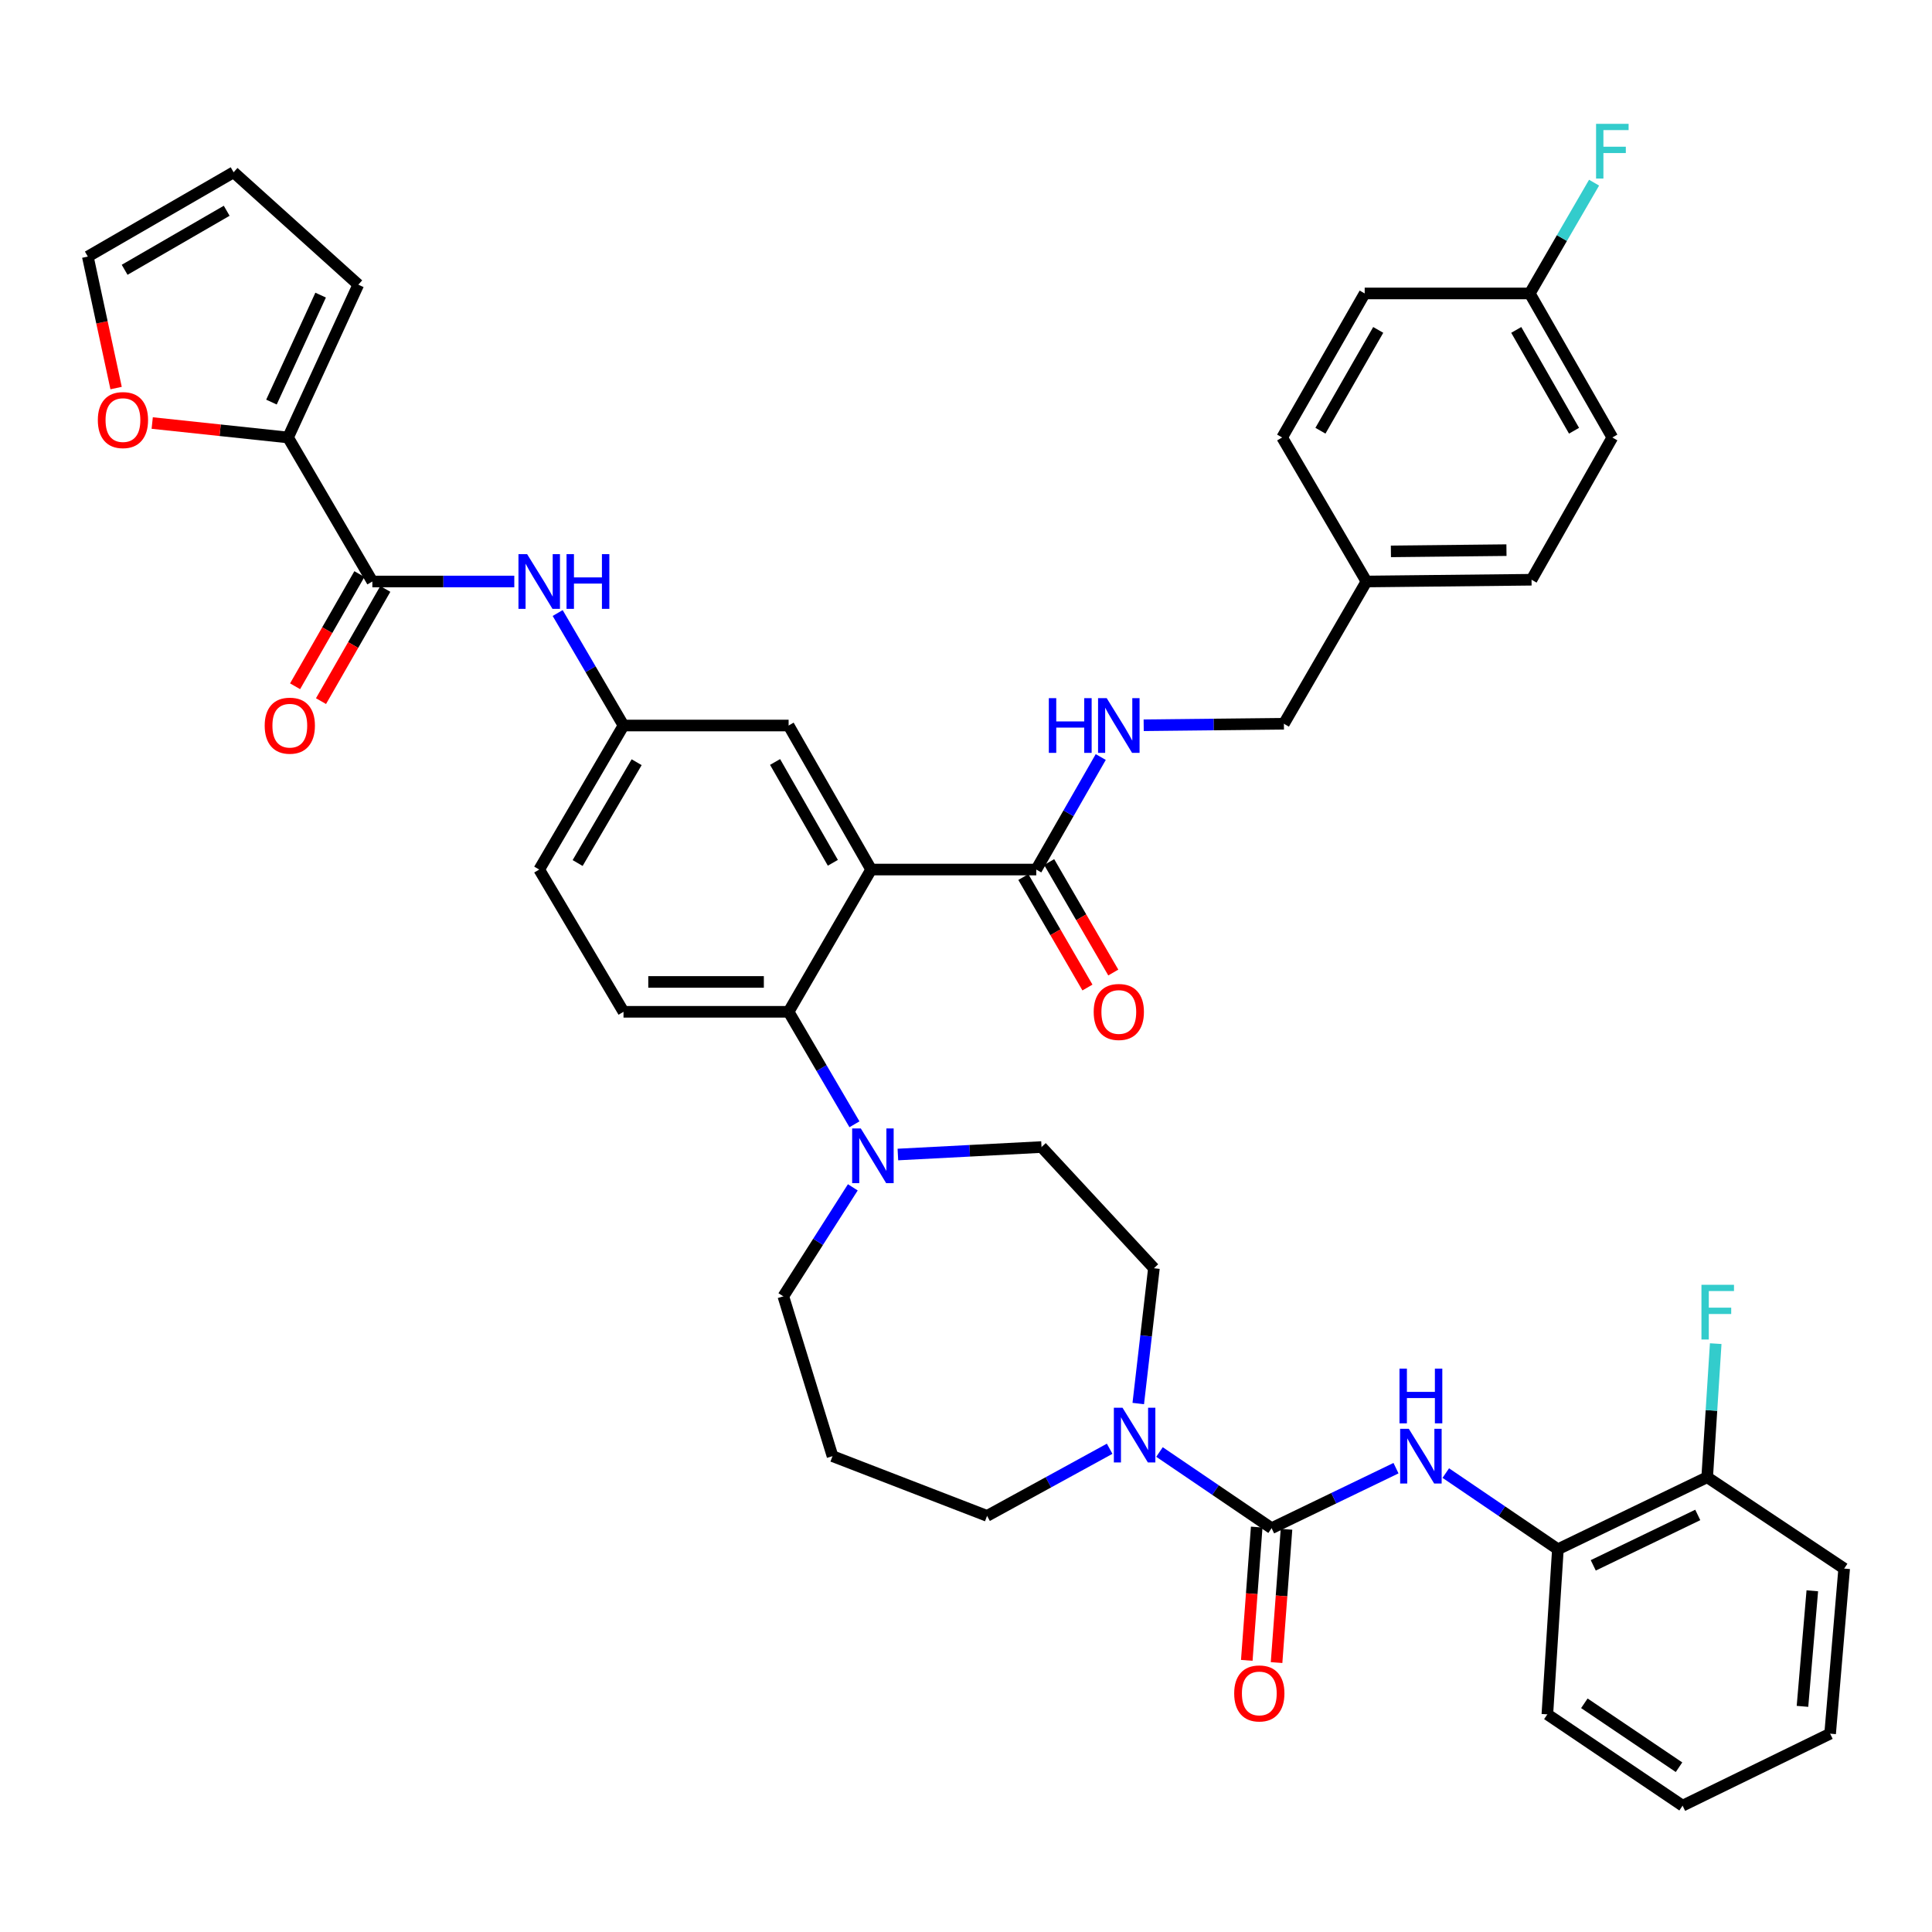 <?xml version='1.0' encoding='iso-8859-1'?>
<svg version='1.1' baseProfile='full'
              xmlns='http://www.w3.org/2000/svg'
                      xmlns:rdkit='http://www.rdkit.org/xml'
                      xmlns:xlink='http://www.w3.org/1999/xlink'
                  xml:space='preserve'
width='1000px' height='1000px' viewBox='0 0 1000 1000'>
<!-- END OF HEADER -->
<rect style='opacity:1.0;fill:#FFFFFF;stroke:none' width='1000' height='1000' x='0' y='0'> </rect>
<path class='bond-0' d='M 266.197,300.984 L 229.462,300.984' style='fill:none;fill-rule:evenodd;stroke:#0000FF;stroke-width:6px;stroke-linecap:butt;stroke-linejoin:miter;stroke-opacity:1' />
<path class='bond-0' d='M 229.462,300.984 L 192.727,300.984' style='fill:none;fill-rule:evenodd;stroke:#000000;stroke-width:6px;stroke-linecap:butt;stroke-linejoin:miter;stroke-opacity:1' />
<path class='bond-1' d='M 288.648,317.303 L 305.687,346.414' style='fill:none;fill-rule:evenodd;stroke:#0000FF;stroke-width:6px;stroke-linecap:butt;stroke-linejoin:miter;stroke-opacity:1' />
<path class='bond-1' d='M 305.687,346.414 L 322.727,375.526' style='fill:none;fill-rule:evenodd;stroke:#000000;stroke-width:6px;stroke-linecap:butt;stroke-linejoin:miter;stroke-opacity:1' />
<path class='bond-2' d='M 149.096,226.441 L 113.941,222.7' style='fill:none;fill-rule:evenodd;stroke:#000000;stroke-width:6px;stroke-linecap:butt;stroke-linejoin:miter;stroke-opacity:1' />
<path class='bond-2' d='M 113.941,222.7 L 78.786,218.958' style='fill:none;fill-rule:evenodd;stroke:#FF0000;stroke-width:6px;stroke-linecap:butt;stroke-linejoin:miter;stroke-opacity:1' />
<path class='bond-3' d='M 149.096,226.441 L 185.461,147.347' style='fill:none;fill-rule:evenodd;stroke:#000000;stroke-width:6px;stroke-linecap:butt;stroke-linejoin:miter;stroke-opacity:1' />
<path class='bond-3' d='M 140.504,208.119 L 165.96,152.753' style='fill:none;fill-rule:evenodd;stroke:#000000;stroke-width:6px;stroke-linecap:butt;stroke-linejoin:miter;stroke-opacity:1' />
<path class='bond-4' d='M 149.096,226.441 L 192.727,300.984' style='fill:none;fill-rule:evenodd;stroke:#000000;stroke-width:6px;stroke-linecap:butt;stroke-linejoin:miter;stroke-opacity:1' />
<path class='bond-5' d='M 186.02,297.14 L 169.379,326.177' style='fill:none;fill-rule:evenodd;stroke:#000000;stroke-width:6px;stroke-linecap:butt;stroke-linejoin:miter;stroke-opacity:1' />
<path class='bond-5' d='M 169.379,326.177 L 152.737,355.214' style='fill:none;fill-rule:evenodd;stroke:#FF0000;stroke-width:6px;stroke-linecap:butt;stroke-linejoin:miter;stroke-opacity:1' />
<path class='bond-5' d='M 199.433,304.827 L 182.792,333.864' style='fill:none;fill-rule:evenodd;stroke:#000000;stroke-width:6px;stroke-linecap:butt;stroke-linejoin:miter;stroke-opacity:1' />
<path class='bond-5' d='M 182.792,333.864 L 166.151,362.901' style='fill:none;fill-rule:evenodd;stroke:#FF0000;stroke-width:6px;stroke-linecap:butt;stroke-linejoin:miter;stroke-opacity:1' />
<path class='bond-6' d='M 60.092,200.864 L 52.773,166.835' style='fill:none;fill-rule:evenodd;stroke:#FF0000;stroke-width:6px;stroke-linecap:butt;stroke-linejoin:miter;stroke-opacity:1' />
<path class='bond-6' d='M 52.773,166.835 L 45.455,132.806' style='fill:none;fill-rule:evenodd;stroke:#000000;stroke-width:6px;stroke-linecap:butt;stroke-linejoin:miter;stroke-opacity:1' />
<path class='bond-7' d='M 806.363,801.891 L 883.636,764.616' style='fill:none;fill-rule:evenodd;stroke:#000000;stroke-width:6px;stroke-linecap:butt;stroke-linejoin:miter;stroke-opacity:1' />
<path class='bond-7' d='M 824.671,810.224 L 878.762,784.132' style='fill:none;fill-rule:evenodd;stroke:#000000;stroke-width:6px;stroke-linecap:butt;stroke-linejoin:miter;stroke-opacity:1' />
<path class='bond-8' d='M 806.363,801.891 L 800.909,887.341' style='fill:none;fill-rule:evenodd;stroke:#000000;stroke-width:6px;stroke-linecap:butt;stroke-linejoin:miter;stroke-opacity:1' />
<path class='bond-9' d='M 806.363,801.891 L 777.35,782.177' style='fill:none;fill-rule:evenodd;stroke:#000000;stroke-width:6px;stroke-linecap:butt;stroke-linejoin:miter;stroke-opacity:1' />
<path class='bond-9' d='M 777.35,782.177 L 748.337,762.462' style='fill:none;fill-rule:evenodd;stroke:#0000FF;stroke-width:6px;stroke-linecap:butt;stroke-linejoin:miter;stroke-opacity:1' />
<path class='bond-10' d='M 589.162,726.467 L 593.215,691.449' style='fill:none;fill-rule:evenodd;stroke:#0000FF;stroke-width:6px;stroke-linecap:butt;stroke-linejoin:miter;stroke-opacity:1' />
<path class='bond-10' d='M 593.215,691.449 L 597.268,656.431' style='fill:none;fill-rule:evenodd;stroke:#000000;stroke-width:6px;stroke-linecap:butt;stroke-linejoin:miter;stroke-opacity:1' />
<path class='bond-11' d='M 600.154,751.555 L 629.167,771.269' style='fill:none;fill-rule:evenodd;stroke:#0000FF;stroke-width:6px;stroke-linecap:butt;stroke-linejoin:miter;stroke-opacity:1' />
<path class='bond-11' d='M 629.167,771.269 L 658.18,790.984' style='fill:none;fill-rule:evenodd;stroke:#000000;stroke-width:6px;stroke-linecap:butt;stroke-linejoin:miter;stroke-opacity:1' />
<path class='bond-12' d='M 574.354,749.874 L 542.631,767.247' style='fill:none;fill-rule:evenodd;stroke:#0000FF;stroke-width:6px;stroke-linecap:butt;stroke-linejoin:miter;stroke-opacity:1' />
<path class='bond-12' d='M 542.631,767.247 L 510.908,784.619' style='fill:none;fill-rule:evenodd;stroke:#000000;stroke-width:6px;stroke-linecap:butt;stroke-linejoin:miter;stroke-opacity:1' />
<path class='bond-13' d='M 650.471,790.409 L 647.902,824.903' style='fill:none;fill-rule:evenodd;stroke:#000000;stroke-width:6px;stroke-linecap:butt;stroke-linejoin:miter;stroke-opacity:1' />
<path class='bond-13' d='M 647.902,824.903 L 645.333,859.397' style='fill:none;fill-rule:evenodd;stroke:#FF0000;stroke-width:6px;stroke-linecap:butt;stroke-linejoin:miter;stroke-opacity:1' />
<path class='bond-13' d='M 665.889,791.558 L 663.32,826.052' style='fill:none;fill-rule:evenodd;stroke:#000000;stroke-width:6px;stroke-linecap:butt;stroke-linejoin:miter;stroke-opacity:1' />
<path class='bond-13' d='M 663.32,826.052 L 660.75,860.546' style='fill:none;fill-rule:evenodd;stroke:#FF0000;stroke-width:6px;stroke-linecap:butt;stroke-linejoin:miter;stroke-opacity:1' />
<path class='bond-14' d='M 658.18,790.984 L 690.374,775.454' style='fill:none;fill-rule:evenodd;stroke:#000000;stroke-width:6px;stroke-linecap:butt;stroke-linejoin:miter;stroke-opacity:1' />
<path class='bond-14' d='M 690.374,775.454 L 722.569,759.924' style='fill:none;fill-rule:evenodd;stroke:#0000FF;stroke-width:6px;stroke-linecap:butt;stroke-linejoin:miter;stroke-opacity:1' />
<path class='bond-15' d='M 883.636,764.616 L 885.843,730.041' style='fill:none;fill-rule:evenodd;stroke:#000000;stroke-width:6px;stroke-linecap:butt;stroke-linejoin:miter;stroke-opacity:1' />
<path class='bond-15' d='M 885.843,730.041 L 888.05,695.466' style='fill:none;fill-rule:evenodd;stroke:#33CCCC;stroke-width:6px;stroke-linecap:butt;stroke-linejoin:miter;stroke-opacity:1' />
<path class='bond-16' d='M 883.636,764.616 L 954.545,811.889' style='fill:none;fill-rule:evenodd;stroke:#000000;stroke-width:6px;stroke-linecap:butt;stroke-linejoin:miter;stroke-opacity:1' />
<path class='bond-17' d='M 405.454,670.981 L 430.912,753.708' style='fill:none;fill-rule:evenodd;stroke:#000000;stroke-width:6px;stroke-linecap:butt;stroke-linejoin:miter;stroke-opacity:1' />
<path class='bond-18' d='M 405.454,670.981 L 423.435,642.774' style='fill:none;fill-rule:evenodd;stroke:#000000;stroke-width:6px;stroke-linecap:butt;stroke-linejoin:miter;stroke-opacity:1' />
<path class='bond-18' d='M 423.435,642.774 L 441.416,614.567' style='fill:none;fill-rule:evenodd;stroke:#0000FF;stroke-width:6px;stroke-linecap:butt;stroke-linejoin:miter;stroke-opacity:1' />
<path class='bond-19' d='M 464.742,597.578 L 501.915,595.643' style='fill:none;fill-rule:evenodd;stroke:#0000FF;stroke-width:6px;stroke-linecap:butt;stroke-linejoin:miter;stroke-opacity:1' />
<path class='bond-19' d='M 501.915,595.643 L 539.088,593.707' style='fill:none;fill-rule:evenodd;stroke:#000000;stroke-width:6px;stroke-linecap:butt;stroke-linejoin:miter;stroke-opacity:1' />
<path class='bond-20' d='M 442.265,581.931 L 425.225,552.82' style='fill:none;fill-rule:evenodd;stroke:#0000FF;stroke-width:6px;stroke-linecap:butt;stroke-linejoin:miter;stroke-opacity:1' />
<path class='bond-20' d='M 425.225,552.82 L 408.186,523.708' style='fill:none;fill-rule:evenodd;stroke:#000000;stroke-width:6px;stroke-linecap:butt;stroke-linejoin:miter;stroke-opacity:1' />
<path class='bond-21' d='M 539.088,593.707 L 597.268,656.431' style='fill:none;fill-rule:evenodd;stroke:#000000;stroke-width:6px;stroke-linecap:butt;stroke-linejoin:miter;stroke-opacity:1' />
<path class='bond-22' d='M 529.679,453.956 L 546.271,482.548' style='fill:none;fill-rule:evenodd;stroke:#000000;stroke-width:6px;stroke-linecap:butt;stroke-linejoin:miter;stroke-opacity:1' />
<path class='bond-22' d='M 546.271,482.548 L 562.863,511.14' style='fill:none;fill-rule:evenodd;stroke:#FF0000;stroke-width:6px;stroke-linecap:butt;stroke-linejoin:miter;stroke-opacity:1' />
<path class='bond-22' d='M 543.051,446.197 L 559.643,474.789' style='fill:none;fill-rule:evenodd;stroke:#000000;stroke-width:6px;stroke-linecap:butt;stroke-linejoin:miter;stroke-opacity:1' />
<path class='bond-22' d='M 559.643,474.789 L 576.235,503.38' style='fill:none;fill-rule:evenodd;stroke:#FF0000;stroke-width:6px;stroke-linecap:butt;stroke-linejoin:miter;stroke-opacity:1' />
<path class='bond-23' d='M 536.365,450.077 L 553.056,420.955' style='fill:none;fill-rule:evenodd;stroke:#000000;stroke-width:6px;stroke-linecap:butt;stroke-linejoin:miter;stroke-opacity:1' />
<path class='bond-23' d='M 553.056,420.955 L 569.747,391.834' style='fill:none;fill-rule:evenodd;stroke:#0000FF;stroke-width:6px;stroke-linecap:butt;stroke-linejoin:miter;stroke-opacity:1' />
<path class='bond-24' d='M 536.365,450.077 L 450.906,450.077' style='fill:none;fill-rule:evenodd;stroke:#000000;stroke-width:6px;stroke-linecap:butt;stroke-linejoin:miter;stroke-opacity:1' />
<path class='bond-25' d='M 591.971,375.389 L 628.258,375.002' style='fill:none;fill-rule:evenodd;stroke:#0000FF;stroke-width:6px;stroke-linecap:butt;stroke-linejoin:miter;stroke-opacity:1' />
<path class='bond-25' d='M 628.258,375.002 L 664.544,374.615' style='fill:none;fill-rule:evenodd;stroke:#000000;stroke-width:6px;stroke-linecap:butt;stroke-linejoin:miter;stroke-opacity:1' />
<path class='bond-26' d='M 834.543,226.441 L 791.813,151.89' style='fill:none;fill-rule:evenodd;stroke:#000000;stroke-width:6px;stroke-linecap:butt;stroke-linejoin:miter;stroke-opacity:1' />
<path class='bond-26' d='M 814.72,222.946 L 784.81,170.761' style='fill:none;fill-rule:evenodd;stroke:#000000;stroke-width:6px;stroke-linecap:butt;stroke-linejoin:miter;stroke-opacity:1' />
<path class='bond-27' d='M 834.543,226.441 L 792.724,300.073' style='fill:none;fill-rule:evenodd;stroke:#000000;stroke-width:6px;stroke-linecap:butt;stroke-linejoin:miter;stroke-opacity:1' />
<path class='bond-28' d='M 791.813,151.89 L 706.363,151.89' style='fill:none;fill-rule:evenodd;stroke:#000000;stroke-width:6px;stroke-linecap:butt;stroke-linejoin:miter;stroke-opacity:1' />
<path class='bond-29' d='M 791.813,151.89 L 808.452,123.219' style='fill:none;fill-rule:evenodd;stroke:#000000;stroke-width:6px;stroke-linecap:butt;stroke-linejoin:miter;stroke-opacity:1' />
<path class='bond-29' d='M 808.452,123.219 L 825.09,94.547' style='fill:none;fill-rule:evenodd;stroke:#33CCCC;stroke-width:6px;stroke-linecap:butt;stroke-linejoin:miter;stroke-opacity:1' />
<path class='bond-30' d='M 450.906,450.077 L 408.186,375.526' style='fill:none;fill-rule:evenodd;stroke:#000000;stroke-width:6px;stroke-linecap:butt;stroke-linejoin:miter;stroke-opacity:1' />
<path class='bond-30' d='M 431.085,446.581 L 401.18,394.395' style='fill:none;fill-rule:evenodd;stroke:#000000;stroke-width:6px;stroke-linecap:butt;stroke-linejoin:miter;stroke-opacity:1' />
<path class='bond-31' d='M 450.906,450.077 L 408.186,523.708' style='fill:none;fill-rule:evenodd;stroke:#000000;stroke-width:6px;stroke-linecap:butt;stroke-linejoin:miter;stroke-opacity:1' />
<path class='bond-32' d='M 408.186,375.526 L 322.727,375.526' style='fill:none;fill-rule:evenodd;stroke:#000000;stroke-width:6px;stroke-linecap:butt;stroke-linejoin:miter;stroke-opacity:1' />
<path class='bond-33' d='M 408.186,523.708 L 322.727,523.708' style='fill:none;fill-rule:evenodd;stroke:#000000;stroke-width:6px;stroke-linecap:butt;stroke-linejoin:miter;stroke-opacity:1' />
<path class='bond-33' d='M 395.367,508.249 L 335.546,508.249' style='fill:none;fill-rule:evenodd;stroke:#000000;stroke-width:6px;stroke-linecap:butt;stroke-linejoin:miter;stroke-opacity:1' />
<path class='bond-34' d='M 322.727,375.526 L 279.096,450.077' style='fill:none;fill-rule:evenodd;stroke:#000000;stroke-width:6px;stroke-linecap:butt;stroke-linejoin:miter;stroke-opacity:1' />
<path class='bond-34' d='M 329.525,394.517 L 298.983,446.703' style='fill:none;fill-rule:evenodd;stroke:#000000;stroke-width:6px;stroke-linecap:butt;stroke-linejoin:miter;stroke-opacity:1' />
<path class='bond-35' d='M 322.727,523.708 L 279.096,450.077' style='fill:none;fill-rule:evenodd;stroke:#000000;stroke-width:6px;stroke-linecap:butt;stroke-linejoin:miter;stroke-opacity:1' />
<path class='bond-36' d='M 706.363,151.89 L 663.634,226.441' style='fill:none;fill-rule:evenodd;stroke:#000000;stroke-width:6px;stroke-linecap:butt;stroke-linejoin:miter;stroke-opacity:1' />
<path class='bond-36' d='M 713.367,170.761 L 683.456,222.946' style='fill:none;fill-rule:evenodd;stroke:#000000;stroke-width:6px;stroke-linecap:butt;stroke-linejoin:miter;stroke-opacity:1' />
<path class='bond-37' d='M 663.634,226.441 L 707.274,300.984' style='fill:none;fill-rule:evenodd;stroke:#000000;stroke-width:6px;stroke-linecap:butt;stroke-linejoin:miter;stroke-opacity:1' />
<path class='bond-38' d='M 707.274,300.984 L 792.724,300.073' style='fill:none;fill-rule:evenodd;stroke:#000000;stroke-width:6px;stroke-linecap:butt;stroke-linejoin:miter;stroke-opacity:1' />
<path class='bond-38' d='M 719.926,285.388 L 779.742,284.751' style='fill:none;fill-rule:evenodd;stroke:#000000;stroke-width:6px;stroke-linecap:butt;stroke-linejoin:miter;stroke-opacity:1' />
<path class='bond-39' d='M 707.274,300.984 L 664.544,374.615' style='fill:none;fill-rule:evenodd;stroke:#000000;stroke-width:6px;stroke-linecap:butt;stroke-linejoin:miter;stroke-opacity:1' />
<path class='bond-40' d='M 430.912,753.708 L 510.908,784.619' style='fill:none;fill-rule:evenodd;stroke:#000000;stroke-width:6px;stroke-linecap:butt;stroke-linejoin:miter;stroke-opacity:1' />
<path class='bond-41' d='M 800.909,887.341 L 870.908,934.614' style='fill:none;fill-rule:evenodd;stroke:#000000;stroke-width:6px;stroke-linecap:butt;stroke-linejoin:miter;stroke-opacity:1' />
<path class='bond-41' d='M 820.061,881.62 L 869.06,914.711' style='fill:none;fill-rule:evenodd;stroke:#000000;stroke-width:6px;stroke-linecap:butt;stroke-linejoin:miter;stroke-opacity:1' />
<path class='bond-42' d='M 954.545,811.889 L 947.271,897.339' style='fill:none;fill-rule:evenodd;stroke:#000000;stroke-width:6px;stroke-linecap:butt;stroke-linejoin:miter;stroke-opacity:1' />
<path class='bond-42' d='M 938.05,823.395 L 932.958,883.21' style='fill:none;fill-rule:evenodd;stroke:#000000;stroke-width:6px;stroke-linecap:butt;stroke-linejoin:miter;stroke-opacity:1' />
<path class='bond-43' d='M 947.271,897.339 L 870.908,934.614' style='fill:none;fill-rule:evenodd;stroke:#000000;stroke-width:6px;stroke-linecap:butt;stroke-linejoin:miter;stroke-opacity:1' />
<path class='bond-44' d='M 185.461,147.347 L 120.916,89.166' style='fill:none;fill-rule:evenodd;stroke:#000000;stroke-width:6px;stroke-linecap:butt;stroke-linejoin:miter;stroke-opacity:1' />
<path class='bond-45' d='M 45.455,132.806 L 120.916,89.166' style='fill:none;fill-rule:evenodd;stroke:#000000;stroke-width:6px;stroke-linecap:butt;stroke-linejoin:miter;stroke-opacity:1' />
<path class='bond-45' d='M 64.513,139.643 L 117.336,109.095' style='fill:none;fill-rule:evenodd;stroke:#000000;stroke-width:6px;stroke-linecap:butt;stroke-linejoin:miter;stroke-opacity:1' />
<path  class='atom-0' d='M 272.836 286.824
L 282.116 301.824
Q 283.036 303.304, 284.516 305.984
Q 285.996 308.664, 286.076 308.824
L 286.076 286.824
L 289.836 286.824
L 289.836 315.144
L 285.956 315.144
L 275.996 298.744
Q 274.836 296.824, 273.596 294.624
Q 272.396 292.424, 272.036 291.744
L 272.036 315.144
L 268.356 315.144
L 268.356 286.824
L 272.836 286.824
' fill='#0000FF'/>
<path  class='atom-0' d='M 293.236 286.824
L 297.076 286.824
L 297.076 298.864
L 311.556 298.864
L 311.556 286.824
L 315.396 286.824
L 315.396 315.144
L 311.556 315.144
L 311.556 302.064
L 297.076 302.064
L 297.076 315.144
L 293.236 315.144
L 293.236 286.824
' fill='#0000FF'/>
<path  class='atom-3' d='M 137.006 375.606
Q 137.006 368.806, 140.366 365.006
Q 143.726 361.206, 150.006 361.206
Q 156.286 361.206, 159.646 365.006
Q 163.006 368.806, 163.006 375.606
Q 163.006 382.486, 159.606 386.406
Q 156.206 390.286, 150.006 390.286
Q 143.766 390.286, 140.366 386.406
Q 137.006 382.526, 137.006 375.606
M 150.006 387.086
Q 154.326 387.086, 156.646 384.206
Q 159.006 381.286, 159.006 375.606
Q 159.006 370.046, 156.646 367.246
Q 154.326 364.406, 150.006 364.406
Q 145.686 364.406, 143.326 367.206
Q 141.006 370.006, 141.006 375.606
Q 141.006 381.326, 143.326 384.206
Q 145.686 387.086, 150.006 387.086
' fill='#FF0000'/>
<path  class='atom-4' d='M 50.637 217.426
Q 50.637 210.626, 53.997 206.826
Q 57.357 203.026, 63.637 203.026
Q 69.917 203.026, 73.277 206.826
Q 76.637 210.626, 76.637 217.426
Q 76.637 224.306, 73.237 228.226
Q 69.837 232.106, 63.637 232.106
Q 57.397 232.106, 53.997 228.226
Q 50.637 224.346, 50.637 217.426
M 63.637 228.906
Q 67.957 228.906, 70.277 226.026
Q 72.637 223.106, 72.637 217.426
Q 72.637 211.866, 70.277 209.066
Q 67.957 206.226, 63.637 206.226
Q 59.317 206.226, 56.957 209.026
Q 54.637 211.826, 54.637 217.426
Q 54.637 223.146, 56.957 226.026
Q 59.317 228.906, 63.637 228.906
' fill='#FF0000'/>
<path  class='atom-6' d='M 581.011 728.64
L 590.291 743.64
Q 591.211 745.12, 592.691 747.8
Q 594.171 750.48, 594.251 750.64
L 594.251 728.64
L 598.011 728.64
L 598.011 756.96
L 594.131 756.96
L 584.171 740.56
Q 583.011 738.64, 581.771 736.44
Q 580.571 734.24, 580.211 733.56
L 580.211 756.96
L 576.531 756.96
L 576.531 728.64
L 581.011 728.64
' fill='#0000FF'/>
<path  class='atom-8' d='M 638.816 876.514
Q 638.816 869.714, 642.176 865.914
Q 645.536 862.114, 651.816 862.114
Q 658.096 862.114, 661.456 865.914
Q 664.816 869.714, 664.816 876.514
Q 664.816 883.394, 661.416 887.314
Q 658.016 891.194, 651.816 891.194
Q 645.576 891.194, 642.176 887.314
Q 638.816 883.434, 638.816 876.514
M 651.816 887.994
Q 656.136 887.994, 658.456 885.114
Q 660.816 882.194, 660.816 876.514
Q 660.816 870.954, 658.456 868.154
Q 656.136 865.314, 651.816 865.314
Q 647.496 865.314, 645.136 868.114
Q 642.816 870.914, 642.816 876.514
Q 642.816 882.234, 645.136 885.114
Q 647.496 887.994, 651.816 887.994
' fill='#FF0000'/>
<path  class='atom-9' d='M 729.194 739.548
L 738.474 754.548
Q 739.394 756.028, 740.874 758.708
Q 742.354 761.388, 742.434 761.548
L 742.434 739.548
L 746.194 739.548
L 746.194 767.868
L 742.314 767.868
L 732.354 751.468
Q 731.194 749.548, 729.954 747.348
Q 728.754 745.148, 728.394 744.468
L 728.394 767.868
L 724.714 767.868
L 724.714 739.548
L 729.194 739.548
' fill='#0000FF'/>
<path  class='atom-9' d='M 724.374 708.396
L 728.214 708.396
L 728.214 720.436
L 742.694 720.436
L 742.694 708.396
L 746.534 708.396
L 746.534 736.716
L 742.694 736.716
L 742.694 723.636
L 728.214 723.636
L 728.214 736.716
L 724.374 736.716
L 724.374 708.396
' fill='#0000FF'/>
<path  class='atom-11' d='M 880.67 665.006
L 897.51 665.006
L 897.51 668.246
L 884.47 668.246
L 884.47 676.846
L 896.07 676.846
L 896.07 680.126
L 884.47 680.126
L 884.47 693.326
L 880.67 693.326
L 880.67 665.006
' fill='#33CCCC'/>
<path  class='atom-13' d='M 445.557 584.091
L 454.837 599.091
Q 455.757 600.571, 457.237 603.251
Q 458.717 605.931, 458.797 606.091
L 458.797 584.091
L 462.557 584.091
L 462.557 612.411
L 458.677 612.411
L 448.717 596.011
Q 447.557 594.091, 446.317 591.891
Q 445.117 589.691, 444.757 589.011
L 444.757 612.411
L 441.077 612.411
L 441.077 584.091
L 445.557 584.091
' fill='#0000FF'/>
<path  class='atom-16' d='M 566.094 523.788
Q 566.094 516.988, 569.454 513.188
Q 572.814 509.388, 579.094 509.388
Q 585.374 509.388, 588.734 513.188
Q 592.094 516.988, 592.094 523.788
Q 592.094 530.668, 588.694 534.588
Q 585.294 538.468, 579.094 538.468
Q 572.854 538.468, 569.454 534.588
Q 566.094 530.708, 566.094 523.788
M 579.094 535.268
Q 583.414 535.268, 585.734 532.388
Q 588.094 529.468, 588.094 523.788
Q 588.094 518.228, 585.734 515.428
Q 583.414 512.588, 579.094 512.588
Q 574.774 512.588, 572.414 515.388
Q 570.094 518.188, 570.094 523.788
Q 570.094 529.508, 572.414 532.388
Q 574.774 535.268, 579.094 535.268
' fill='#FF0000'/>
<path  class='atom-17' d='M 542.874 361.366
L 546.714 361.366
L 546.714 373.406
L 561.194 373.406
L 561.194 361.366
L 565.034 361.366
L 565.034 389.686
L 561.194 389.686
L 561.194 376.606
L 546.714 376.606
L 546.714 389.686
L 542.874 389.686
L 542.874 361.366
' fill='#0000FF'/>
<path  class='atom-17' d='M 572.834 361.366
L 582.114 376.366
Q 583.034 377.846, 584.514 380.526
Q 585.994 383.206, 586.074 383.366
L 586.074 361.366
L 589.834 361.366
L 589.834 389.686
L 585.954 389.686
L 575.994 373.286
Q 574.834 371.366, 573.594 369.166
Q 572.394 366.966, 572.034 366.286
L 572.034 389.686
L 568.354 389.686
L 568.354 361.366
L 572.834 361.366
' fill='#0000FF'/>
<path  class='atom-31' d='M 826.123 64.099
L 842.963 64.099
L 842.963 67.338
L 829.923 67.338
L 829.923 75.939
L 841.523 75.939
L 841.523 79.219
L 829.923 79.219
L 829.923 92.418
L 826.123 92.418
L 826.123 64.099
' fill='#33CCCC'/>
</svg>
